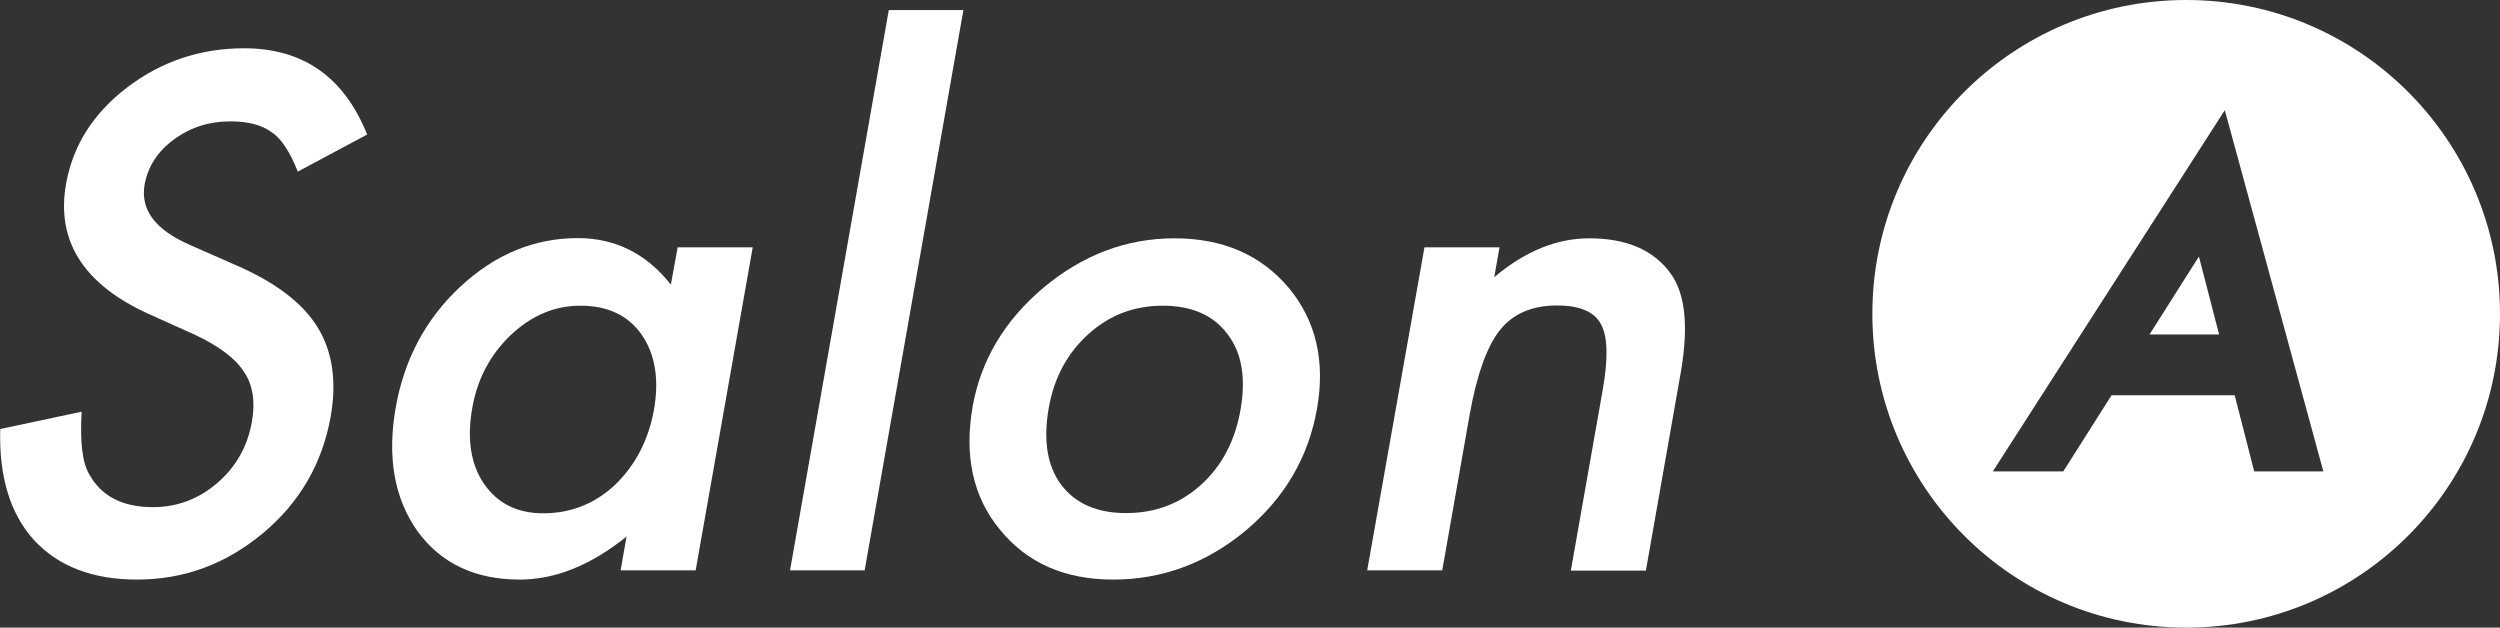<?xml version="1.0" encoding="utf-8"?>
<!-- Generator: Adobe Illustrator 25.4.1, SVG Export Plug-In . SVG Version: 6.00 Build 0)  -->
<svg version="1.1" id="レイヤー_1" xmlns="http://www.w3.org/2000/svg" xmlns:xlink="http://www.w3.org/1999/xlink" x="0px"
	 y="0px" viewBox="0 0 113.92 28.6" style="enable-background:new 0 0 113.92 28.6;" xml:space="preserve">
<rect x="0" y="0" width="113.92" height="28.6" fill="#333333" stroke="none"/>
<style type="text/css">
	.st0{fill:#FFFFFF;}
</style>
<g>
	<g>
		<polygon class="st0" points="97.95,15.24 101.12,15.24 100.2,11.69 		"/>
		<path class="st0" d="M99.62,0c-7.9,0-14.3,6.4-14.3,14.3s6.4,14.3,14.3,14.3s14.3-6.4,14.3-14.3S107.52,0,99.62,0z M102.72,21.48
			l-0.89-3.47h-5.61l-2.2,3.47h-3.21l10.57-16.46l4.49,16.46H102.72z"/>
	</g>
	<g>
		<path class="st0" d="M16.73,6.13l-3.16,1.69c-0.37-0.93-0.77-1.53-1.21-1.81c-0.45-0.32-1.07-0.48-1.86-0.48
			c-0.98,0-1.84,0.28-2.58,0.83C7.18,6.9,6.74,7.59,6.59,8.41c-0.2,1.14,0.48,2.06,2.06,2.75l2.16,0.95c1.76,0.77,2.98,1.7,3.66,2.8
			c0.68,1.1,0.88,2.46,0.6,4.06c-0.38,2.15-1.41,3.92-3.08,5.32c-1.69,1.41-3.6,2.12-5.74,2.12c-2.03,0-3.59-0.6-4.7-1.8
			c-1.09-1.2-1.6-2.89-1.54-5.06l3.71-0.79c-0.08,1.37,0.03,2.32,0.34,2.84c0.55,1.01,1.52,1.51,2.91,1.51c1.1,0,2.08-0.37,2.93-1.1
			c0.86-0.74,1.38-1.67,1.58-2.8c0.08-0.45,0.09-0.87,0.03-1.25c-0.06-0.38-0.19-0.73-0.41-1.04c-0.21-0.32-0.5-0.61-0.88-0.89
			c-0.38-0.28-0.83-0.54-1.37-0.79l-2.09-0.94c-2.96-1.35-4.21-3.33-3.75-5.92c0.31-1.75,1.24-3.22,2.79-4.4
			C7.35,2.8,9.13,2.2,11.12,2.2C13.81,2.2,15.68,3.51,16.73,6.13z"/>
		<path class="st0" d="M30.88,11.27h3.42l-2.6,14.72h-3.42l0.27-1.54c-1.63,1.31-3.25,1.96-4.87,1.96c-2.04,0-3.59-0.74-4.66-2.21
			c-1.06-1.5-1.38-3.38-0.99-5.62c0.39-2.21,1.37-4.05,2.95-5.52c1.58-1.47,3.36-2.21,5.35-2.21c1.71,0,3.13,0.71,4.24,2.12
			L30.88,11.27z M21.52,18.59c-0.25,1.41-0.07,2.56,0.53,3.45c0.62,0.9,1.52,1.35,2.7,1.35c1.26,0,2.35-0.43,3.28-1.3
			c0.93-0.9,1.52-2.04,1.77-3.42c0.24-1.38,0.06-2.52-0.56-3.42c-0.62-0.88-1.55-1.32-2.79-1.32c-1.17,0-2.22,0.44-3.17,1.33
			C22.34,16.16,21.75,17.27,21.52,18.59z"/>
		<path class="st0" d="M43.9,0.46l-4.5,25.53h-3.4l4.5-25.53H43.9z"/>
		<path class="st0" d="M44.32,18.53c0.38-2.13,1.46-3.93,3.24-5.43c1.79-1.49,3.77-2.24,5.96-2.24c2.2,0,3.93,0.75,5.2,2.25
			c1.25,1.5,1.68,3.35,1.29,5.53c-0.39,2.21-1.48,4.06-3.26,5.55c-1.79,1.48-3.8,2.22-6.03,2.22c-2.21,0-3.92-0.76-5.15-2.27
			C44.34,22.66,43.93,20.78,44.32,18.53z M47.79,18.59c-0.26,1.47-0.07,2.64,0.56,3.49c0.65,0.87,1.64,1.3,2.96,1.3
			c1.33,0,2.47-0.43,3.42-1.29c0.95-0.86,1.55-2,1.8-3.43c0.25-1.43,0.06-2.58-0.59-3.43c-0.65-0.87-1.64-1.3-2.96-1.3
			c-1.3,0-2.43,0.43-3.39,1.3C48.63,16.1,48.03,17.22,47.79,18.59z"/>
		<path class="st0" d="M64.91,11.27h3.42l-0.24,1.36c1.4-1.18,2.84-1.77,4.33-1.77c1.71,0,2.95,0.54,3.72,1.62
			c0.66,0.92,0.81,2.41,0.45,4.49l-1.59,9.03h-3.42l1.45-8.22c0.26-1.45,0.23-2.46-0.08-3.01c-0.29-0.56-0.96-0.85-2-0.85
			c-1.13,0-2,0.37-2.6,1.12c-0.59,0.74-1.05,2.02-1.38,3.85l-1.25,7.1h-3.42L64.91,11.27z"/>
	</g>
</g>
</svg>
